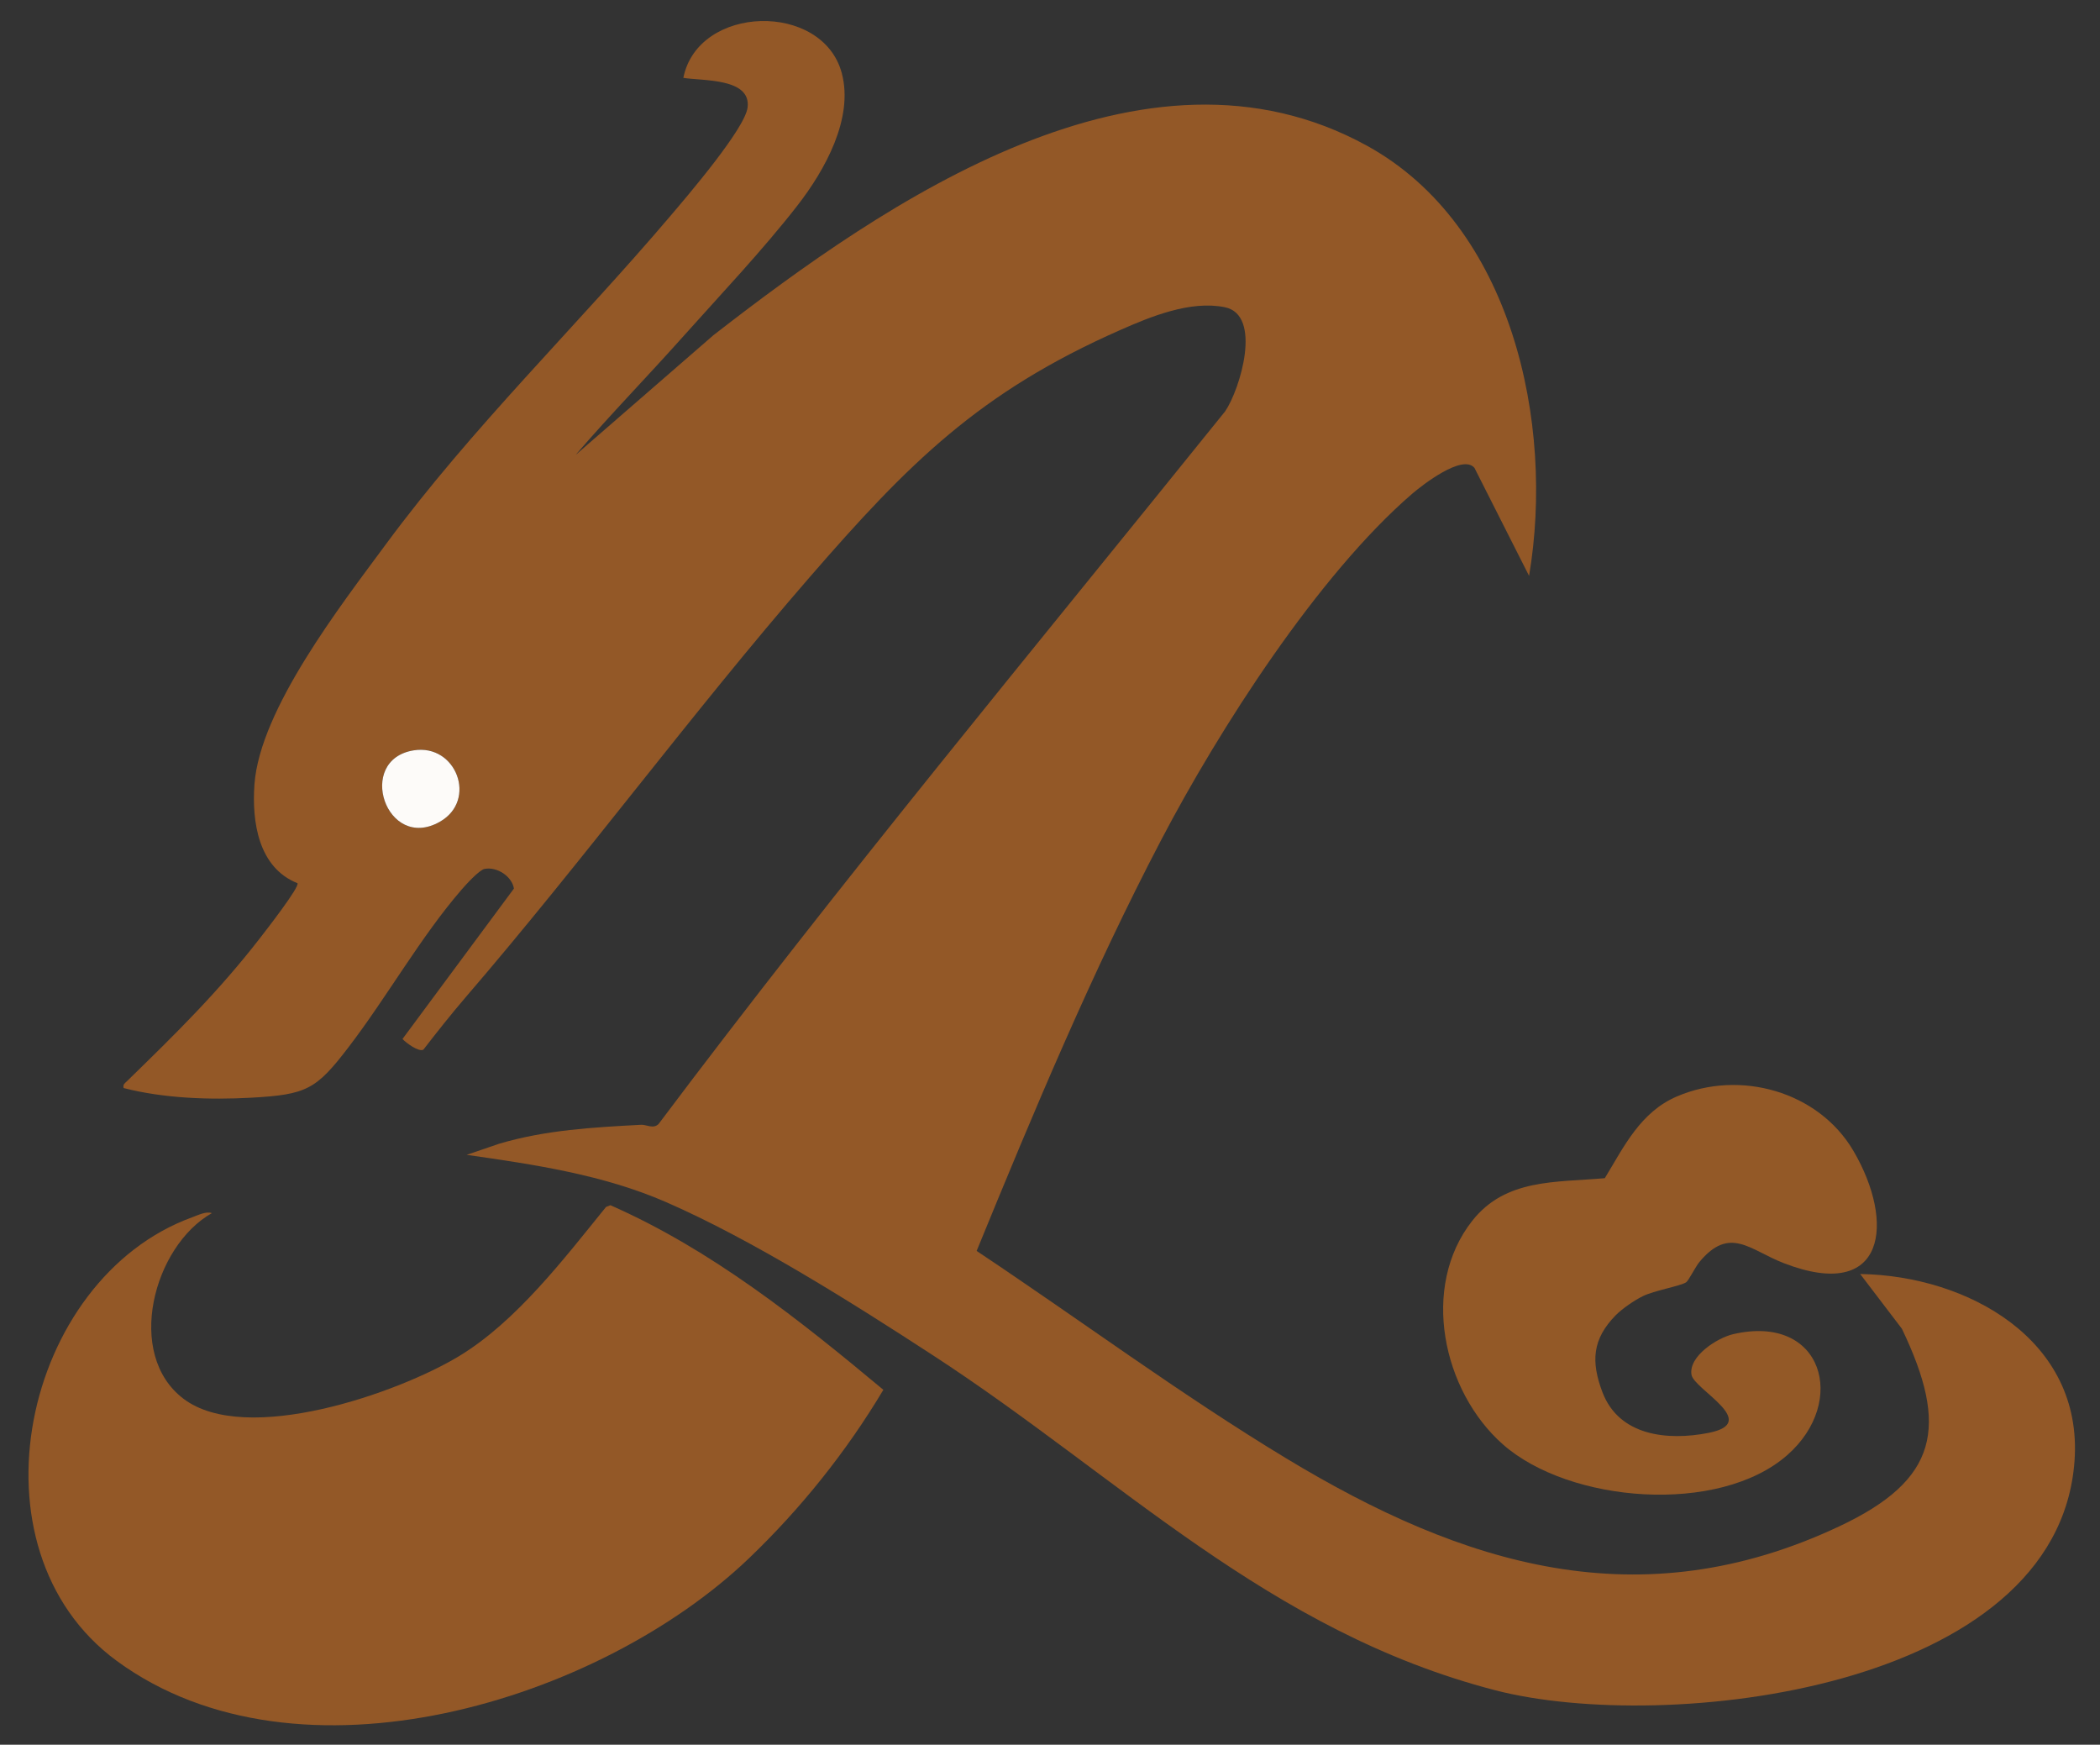 <?xml version="1.0" encoding="UTF-8"?>
<svg id="_图层_1" data-name="图层 1" xmlns="http://www.w3.org/2000/svg" viewBox="0 0 450 373.8">
  <rect x="0" y="0" width="450" height="373.8" fill="#333333" stroke="none"/>
  <defs>
    <style>
      .cls-1 {
        fill: #935927;
      }

      .cls-2 {
        fill: #fdfbf9;
      }

      .cls-3 {
        fill: #935827;
      }
    </style>
  </defs>
  <path class="cls-3" d="M123.49,97.34l29.36-25.5c36.97-28.74,92.33-66.92,140.11-40.6,31.07,17.12,40.21,59.46,34.7,92.14l-11.7-23.13c-2.54-3.07-11.18,3.68-13.32,5.51-20.26,17.45-41.43,50.53-53.85,74.27-14.89,28.45-27.34,58.27-39.51,87.98,22.15,14.74,43.57,30.67,66.36,44.45,38.02,22.99,75.8,34.68,118.56,14.52,21.12-9.96,23.45-21.21,13.35-42.3l-8.94-11.73c22.96.35,47.81,14.07,45.93,40.06-3.56,49.25-87.81,58.53-124.14,49.12-48.63-12.6-80.28-45.62-120.6-71.84-17.14-11.15-38.47-24.63-57.09-32.75-13.47-5.87-28.24-8.05-42.71-10.12l7.03-2.4c9.97-2.94,20.09-3.49,30.39-4.04,1.07-.06,2.57.96,3.7-.16,39.05-52,80.63-102.05,121.41-152.69,3.21-4.71,8.05-20.67-.08-22.31-7.37-1.49-15.81,1.98-22.43,4.9-30.18,13.31-45.34,28.54-66.51,52.93-25.44,29.31-48.43,60.61-73.78,90.07-3.1,3.61-6.09,7.4-9,11.16-.99.58-3.73-1.47-4.48-2.28l23.88-32.23c-.41-2.56-3.56-4.73-6.29-4.21-1.12.21-3.94,3.3-4.85,4.35-8.79,10.12-16.08,23.12-24.32,33.87-6.94,9.07-8.97,10.14-20.85,10.8-8.93.49-18.67.15-27.33-2.07-.19-.85.28-1.03.77-1.52,10.4-10.13,19.56-19.11,28.52-30.69,1.08-1.4,8.52-10.93,7.96-11.68-8.35-3.33-9.8-13.08-9.21-21.21,1.18-16.06,18.57-38.4,28.19-51.44,18.46-25.03,40.84-46.65,60.91-70.27,3.56-4.19,16.01-18.69,16.57-23.28.78-6.35-9.68-5.66-13.77-6.34,3.14-15.73,29.84-16.38,33.95-1.02,2.6,9.74-3.66,20.84-9.46,28.32-7.35,9.48-16.67,19.31-24.74,28.35-7.49,8.39-15.37,16.48-22.72,25ZM88.65,160.76c-12.53,2.01-5.88,21.82,5.6,15.3,8.12-4.61,3.52-16.77-5.6-15.3Z"/>
  <path class="cls-3" d="M160.46,333.89c-32.01,30.61-96.5,50.48-135.44,21.95-32.79-24.03-20.09-81.87,16.16-95.04,1.19-.43,2.99-1.35,4.22-.89-12.53,7.08-18.67,30.24-6.08,39.77,13.39,10.13,45.95-1.18,59.13-9.18,12.23-7.43,22.47-20.89,31.41-31.91l.94-.38c21.68,9.55,40.43,24.49,58.49,39.55-7.89,13.23-17.72,25.5-28.83,36.13Z"/>
  <path class="cls-1" d="M346.22,281.79c-5,5.1-5.34,9.91-2.83,16.51,3.57,9.35,13.93,10.41,22.68,8.7,11.46-2.23-3.11-9.31-3.61-12.48-.63-4.01,5.6-7.92,8.97-8.69,19.18-4.41,24.57,14.46,11.59,25.89-14.65,12.9-46.72,10.33-60.99-2.28-12.9-11.4-17.71-33.74-6.54-47.9,7.17-9.09,17.92-8.17,28.4-9.12,4.14-6.84,7.64-14.15,15.42-17.5,13.52-5.82,30.36-1.11,37.85,11.65,8.96,15.27,7.04,32.53-14.88,24.07-7.3-2.81-11.6-8.12-18.13-.25-.83,1-2.32,3.99-2.82,4.33-1.19.8-6.9,1.79-9.28,2.97-1.84.91-4.42,2.67-5.84,4.11Z"/>
  <path class="cls-2" d="M88.65,160.76c9.12-1.46,13.72,10.69,5.6,15.3-11.48,6.52-18.13-13.29-5.6-15.3Z"/>
</svg>